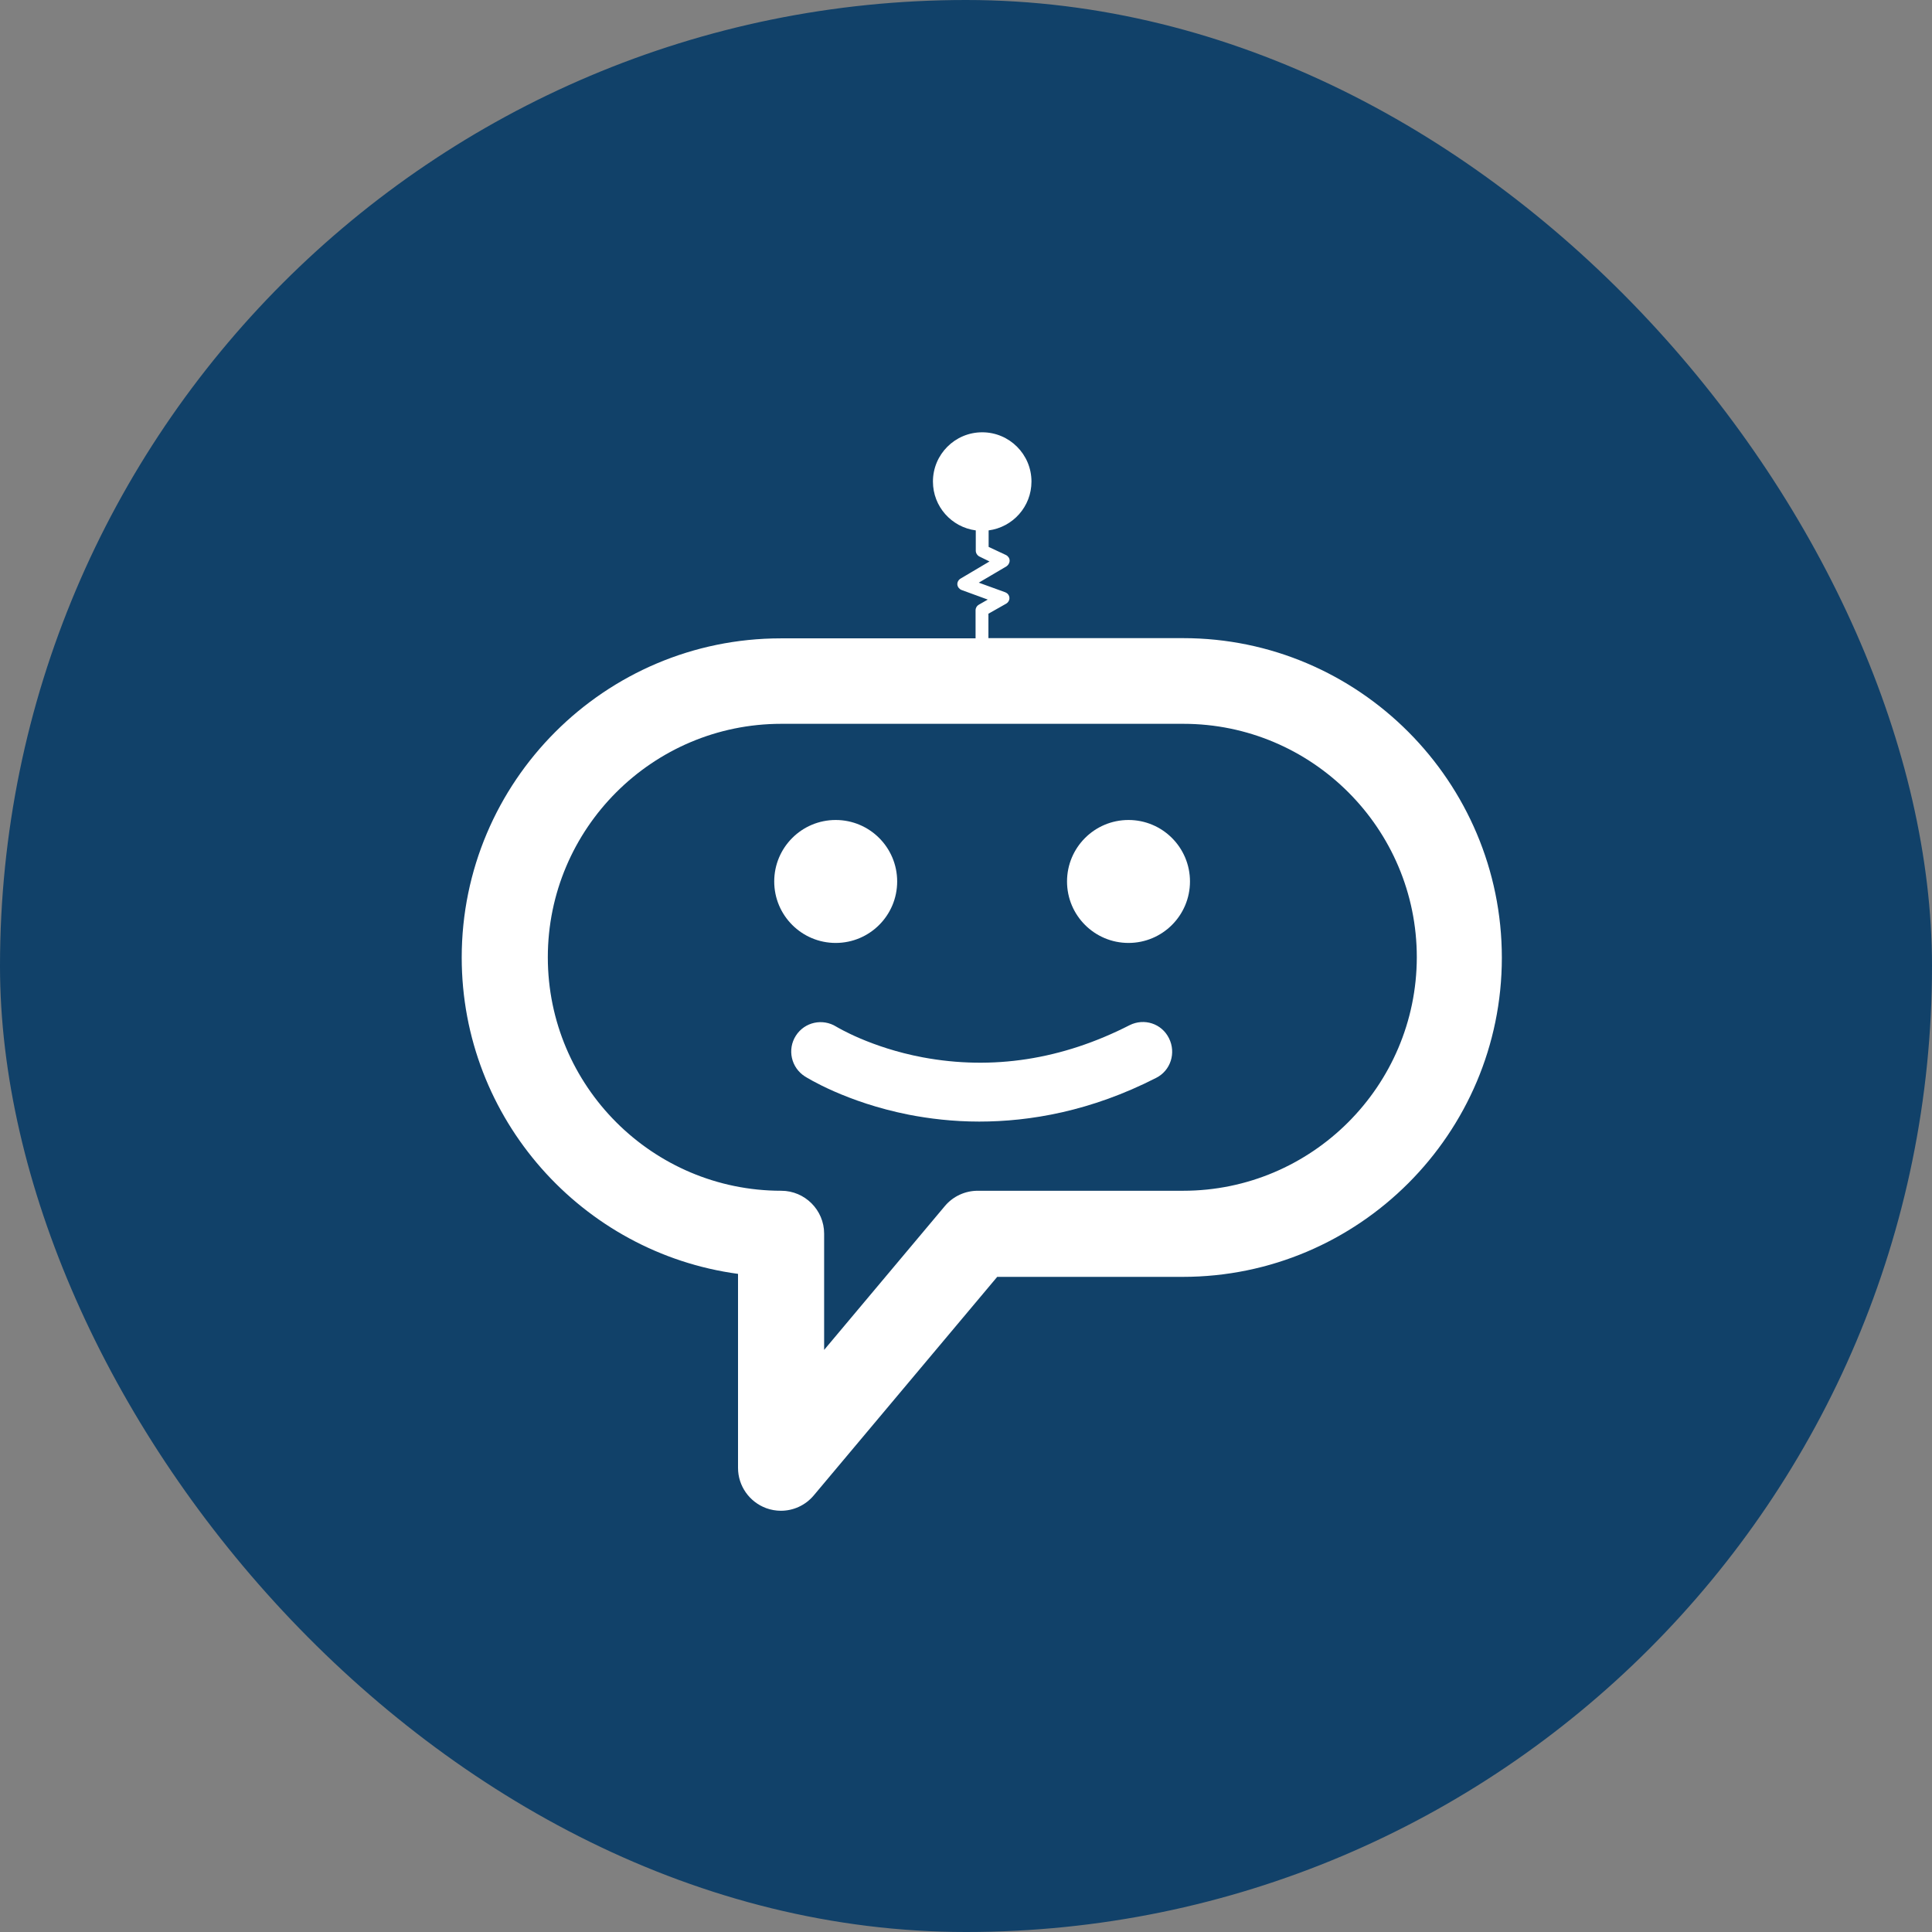<svg width="294" height="294" viewBox="0 0 294 294" fill="none" xmlns="http://www.w3.org/2000/svg">
<rect x="0" y="0" width="294" height="294" fill="#808080" stroke="none"/>
<rect width="294" height="294" rx="147" fill="#114169"/>
<path d="M180.04 97.108H150.412V93.392L153.117 91.86C153.443 91.665 153.638 91.306 153.606 90.947C153.573 90.556 153.312 90.263 152.987 90.133L148.945 88.666L153.15 86.189C153.443 85.993 153.638 85.667 153.638 85.308C153.638 84.95 153.41 84.624 153.084 84.461L150.444 83.222V80.713C154.127 80.224 156.963 77.095 156.963 73.281C156.963 69.141 153.606 65.784 149.466 65.784C145.327 65.784 141.969 69.141 141.969 73.281C141.969 77.095 144.805 80.224 148.488 80.713V83.809C148.488 84.168 148.717 84.526 149.043 84.689L150.575 85.439L146.174 88.046C145.848 88.242 145.653 88.601 145.685 88.959C145.718 89.318 145.979 89.644 146.305 89.774L150.314 91.241L148.945 92.023C148.651 92.186 148.456 92.512 148.456 92.871V97.141H118.827C92.034 97.141 70.261 118.946 70.261 145.707C70.261 170.283 88.612 190.655 112.308 193.85V223.38C112.308 226.118 114.036 228.563 116.611 229.508C117.328 229.769 118.11 229.899 118.827 229.899C120.718 229.899 122.543 229.085 123.814 227.585L151.748 194.306H179.975C206.768 194.306 228.542 172.5 228.542 145.739C228.542 118.979 206.801 97.108 180.04 97.108ZM180.04 181.203H148.782C146.859 181.203 145.033 182.05 143.795 183.517L125.411 205.421V187.722C125.411 184.136 122.478 181.203 118.892 181.203C99.303 181.203 83.364 165.264 83.364 145.674C83.364 126.085 99.303 110.146 118.892 110.146H180.073C199.662 110.146 215.601 126.085 215.601 145.674C215.569 165.264 199.63 181.203 180.04 181.203Z" fill="white"/>
<path d="M127.172 143.491C132.338 143.491 136.526 139.302 136.526 134.136C136.526 128.97 132.338 124.781 127.172 124.781C122.005 124.781 117.817 128.97 117.817 134.136C117.817 139.302 122.005 143.491 127.172 143.491Z" fill="white"/>
<path d="M171.729 143.491C176.895 143.491 181.084 139.302 181.084 134.136C181.084 128.97 176.895 124.781 171.729 124.781C166.562 124.781 162.374 128.97 162.374 134.136C162.374 139.302 166.562 143.491 171.729 143.491Z" fill="white"/>
<path d="M171.892 156.007C161.624 161.255 151.031 162.885 140.405 160.897C132.452 159.397 127.4 156.301 127.269 156.236C125.183 154.932 122.445 155.518 121.109 157.605C119.772 159.691 120.392 162.461 122.478 163.798C122.738 163.961 128.736 167.742 138.319 169.632C141.35 170.219 144.968 170.675 149.01 170.675C156.702 170.675 165.992 169.111 175.933 164.026C178.15 162.917 178.997 160.212 177.889 157.996C176.781 155.747 174.108 154.899 171.892 156.007Z" fill="white"/>
</svg>
